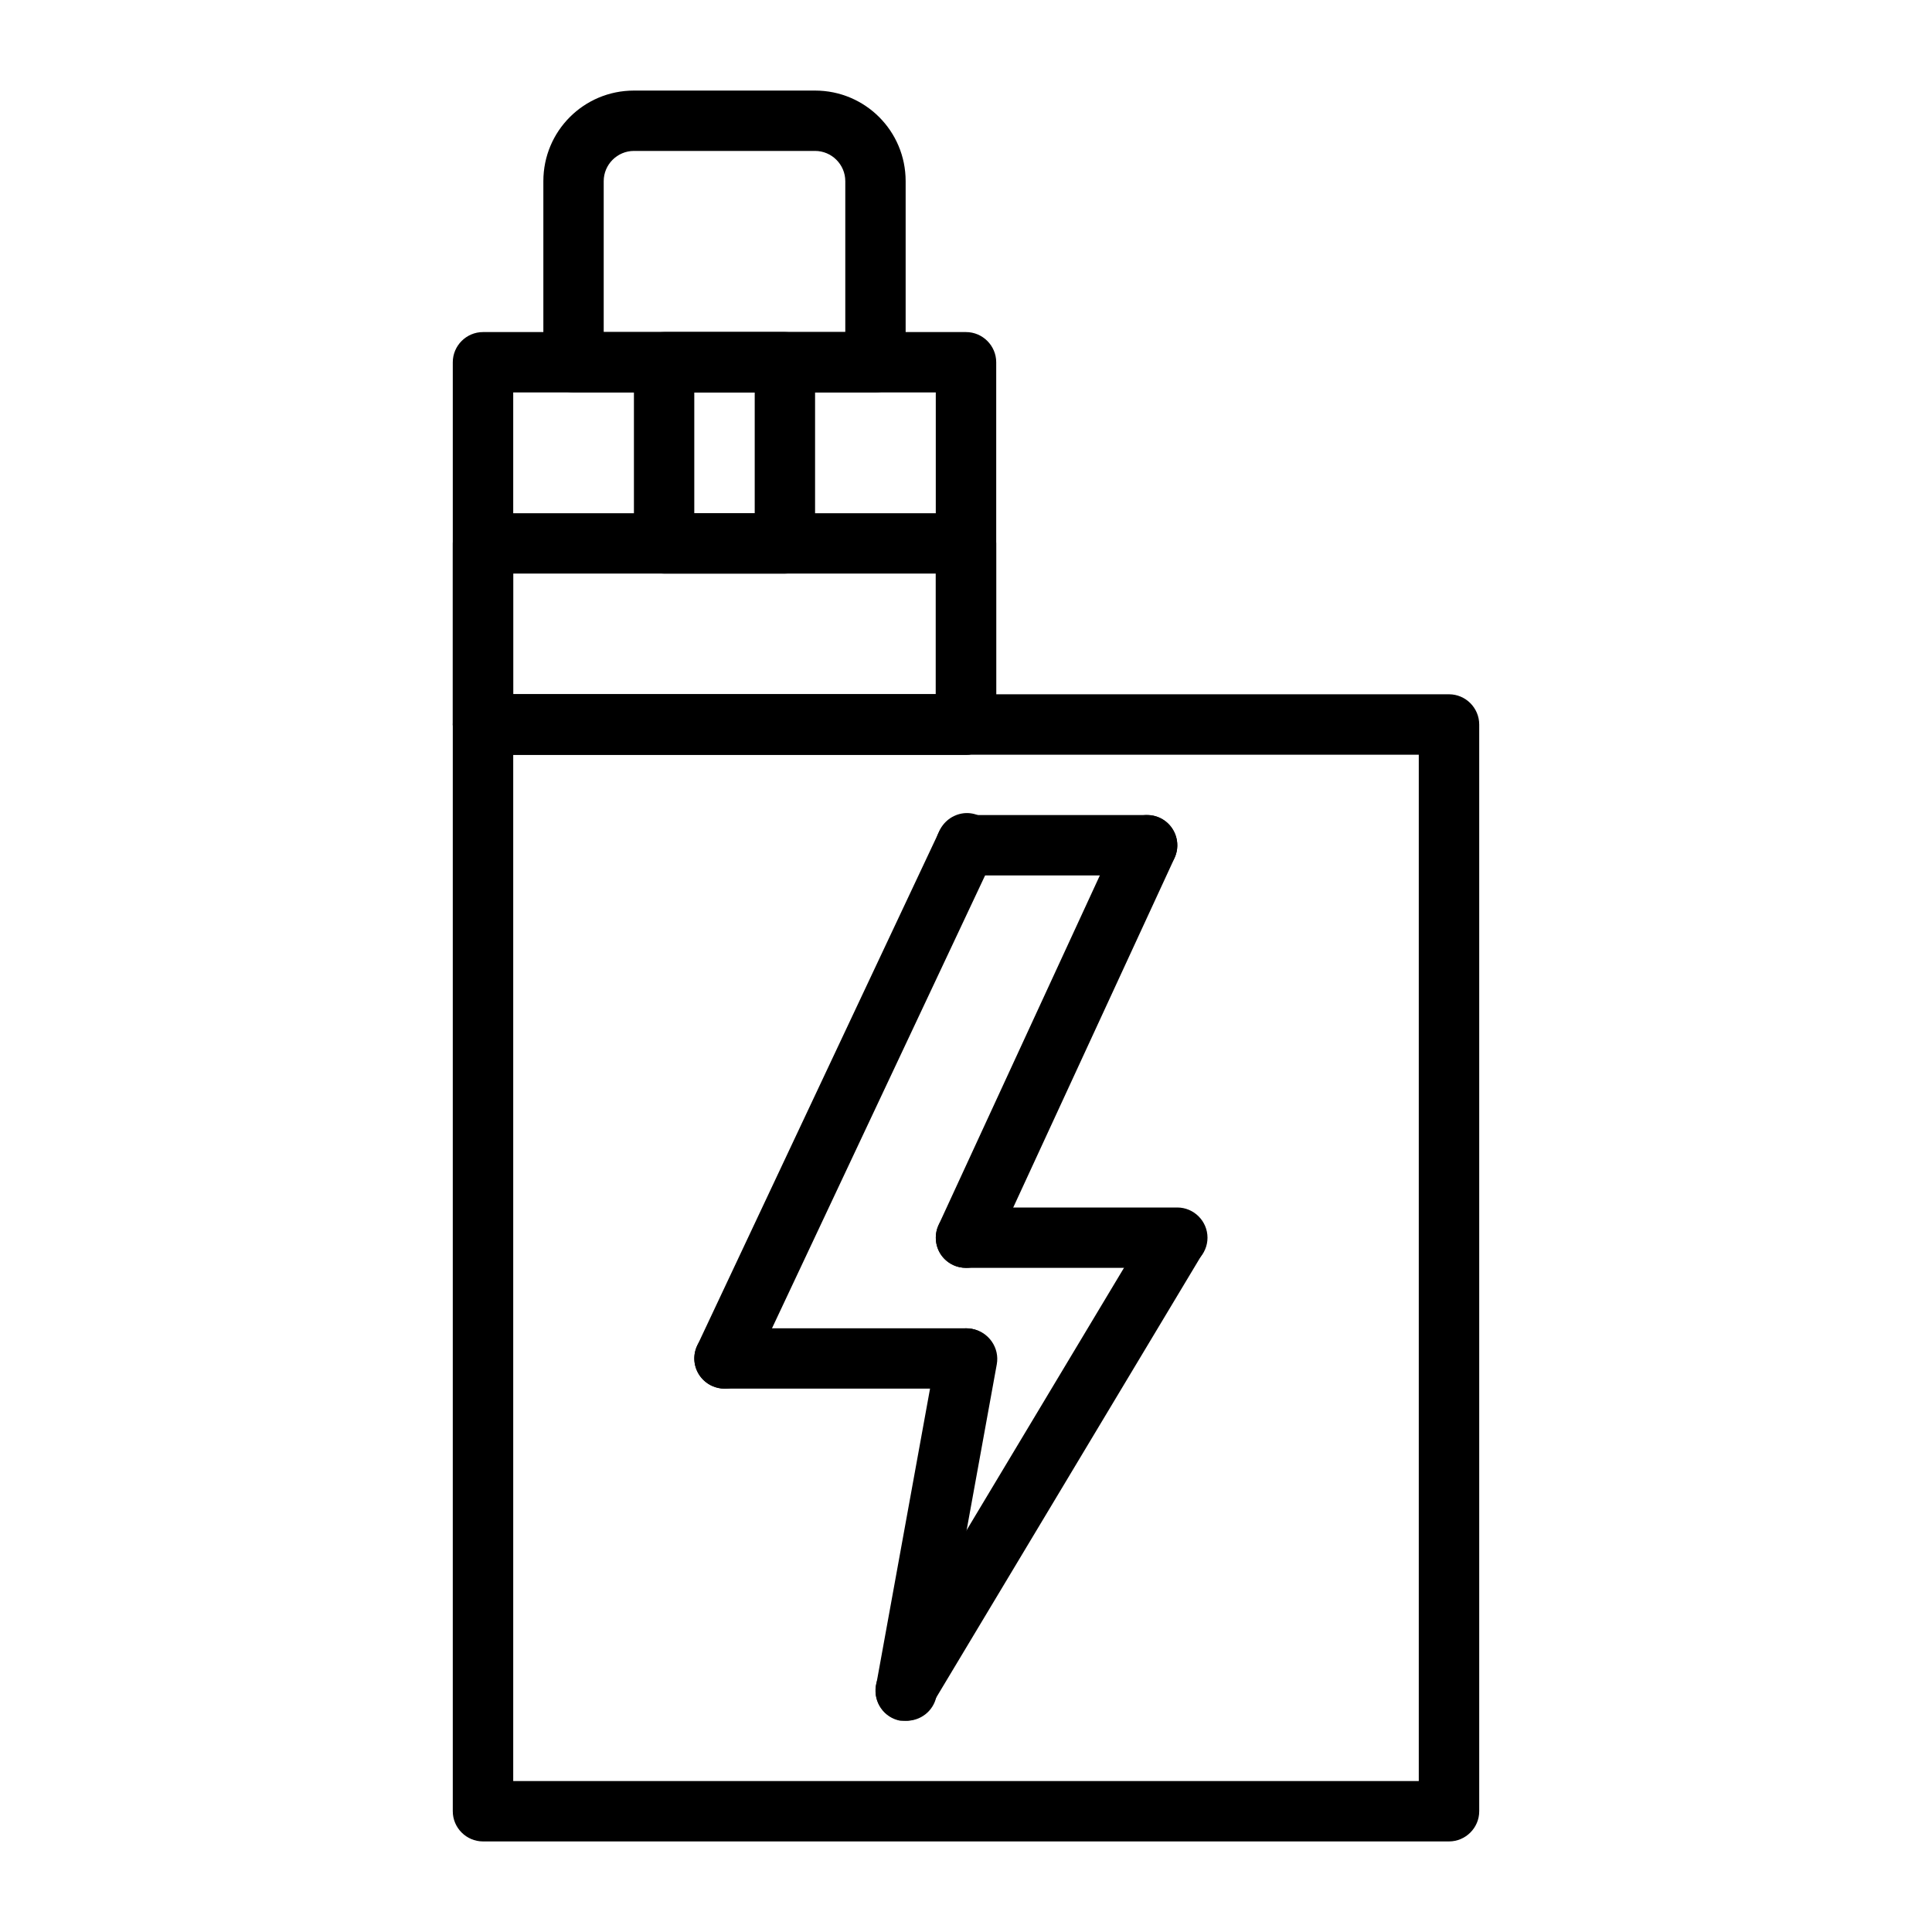 <?xml version="1.0" encoding="UTF-8"?>
<svg xmlns="http://www.w3.org/2000/svg" xmlns:xlink="http://www.w3.org/1999/xlink" width="25px" height="25px" viewBox="0 0 25 25" version="1.1">
<g id="surface1">
<path style=" stroke:none;fill-rule:nonzero;fill:rgb(0%,0%,0%);fill-opacity:1;" d="M 12.5 9.766 L 6.25 9.766 C 6.035 9.766 5.859 9.59 5.859 9.375 L 5.859 4.688 C 5.859 4.473 6.035 4.297 6.25 4.297 L 12.5 4.297 C 12.715 4.297 12.891 4.473 12.891 4.688 L 12.891 9.375 C 12.891 9.59 12.715 9.766 12.5 9.766 Z M 6.641 8.984 L 12.109 8.984 L 12.109 5.078 L 6.641 5.078 Z M 6.641 8.984 "/>
<path style=" stroke:none;fill-rule:nonzero;fill:rgb(0%,0%,0%);fill-opacity:1;" d="M 11.328 5.078 L 7.422 5.078 C 7.207 5.078 7.031 4.902 7.031 4.688 L 7.031 2.344 C 7.031 1.695 7.555 1.172 8.203 1.172 L 10.547 1.172 C 11.195 1.172 11.719 1.695 11.719 2.344 L 11.719 4.688 C 11.719 4.902 11.543 5.078 11.328 5.078 Z M 7.812 4.297 L 10.938 4.297 L 10.938 2.344 C 10.938 2.129 10.762 1.953 10.547 1.953 L 8.203 1.953 C 7.988 1.953 7.812 2.129 7.812 2.344 Z M 7.812 4.297 "/>
<path style=" stroke:none;fill-rule:nonzero;fill:rgb(0%,0%,0%);fill-opacity:1;" d="M 10.156 7.422 L 8.594 7.422 C 8.379 7.422 8.203 7.246 8.203 7.031 L 8.203 4.688 C 8.203 4.473 8.379 4.297 8.594 4.297 L 10.156 4.297 C 10.371 4.297 10.547 4.473 10.547 4.688 L 10.547 7.031 C 10.547 7.246 10.371 7.422 10.156 7.422 Z M 8.984 6.641 L 9.766 6.641 L 9.766 5.078 L 8.984 5.078 Z M 8.984 6.641 "/>
<path style=" stroke:none;fill-rule:nonzero;fill:rgb(0%,0%,0%);fill-opacity:1;" d="M 12.5 9.766 L 6.25 9.766 C 6.035 9.766 5.859 9.59 5.859 9.375 L 5.859 7.031 C 5.859 6.816 6.035 6.641 6.25 6.641 L 12.5 6.641 C 12.715 6.641 12.891 6.816 12.891 7.031 L 12.891 9.375 C 12.891 9.59 12.715 9.766 12.5 9.766 Z M 6.641 8.984 L 12.109 8.984 L 12.109 7.422 L 6.641 7.422 Z M 6.641 8.984 "/>
<path style=" stroke:none;fill-rule:nonzero;fill:rgb(0%,0%,0%);fill-opacity:1;" d="M 18.75 23.828 L 6.25 23.828 C 6.035 23.828 5.859 23.652 5.859 23.438 L 5.859 9.375 C 5.859 9.16 6.035 8.984 6.25 8.984 L 18.75 8.984 C 18.965 8.984 19.141 9.16 19.141 9.375 L 19.141 23.438 C 19.141 23.652 18.965 23.828 18.75 23.828 Z M 6.641 23.047 L 18.359 23.047 L 18.359 9.766 L 6.641 9.766 Z M 6.641 23.047 "/>
<path style=" stroke:none;fill-rule:nonzero;fill:rgb(0%,0%,0%);fill-opacity:1;" d="M 9.375 17.969 C 9.316 17.969 9.258 17.953 9.207 17.93 C 9.012 17.836 8.93 17.605 9.023 17.41 L 12.148 10.77 C 12.203 10.633 12.328 10.539 12.473 10.523 C 12.617 10.508 12.758 10.578 12.84 10.699 C 12.918 10.82 12.926 10.977 12.852 11.105 L 9.727 17.746 C 9.66 17.883 9.523 17.969 9.375 17.969 Z M 9.375 17.969 "/>
<path style=" stroke:none;fill-rule:nonzero;fill:rgb(0%,0%,0%);fill-opacity:1;" d="M 12.5 16.406 C 12.445 16.406 12.387 16.395 12.336 16.371 C 12.242 16.328 12.168 16.25 12.133 16.152 C 12.098 16.055 12.102 15.945 12.145 15.852 L 14.488 10.773 C 14.578 10.578 14.812 10.492 15.008 10.582 C 15.203 10.672 15.289 10.906 15.199 11.102 L 12.855 16.18 C 12.793 16.316 12.652 16.406 12.5 16.406 Z M 12.5 16.406 "/>
<path style=" stroke:none;fill-rule:nonzero;fill:rgb(0%,0%,0%);fill-opacity:1;" d="M 15.234 16.406 L 12.5 16.406 C 12.285 16.406 12.109 16.23 12.109 16.016 C 12.109 15.801 12.285 15.625 12.5 15.625 L 15.234 15.625 C 15.449 15.625 15.625 15.801 15.625 16.016 C 15.625 16.23 15.449 16.406 15.234 16.406 Z M 15.234 16.406 "/>
<path style=" stroke:none;fill-rule:nonzero;fill:rgb(0%,0%,0%);fill-opacity:1;" d="M 11.719 22.266 C 11.648 22.266 11.578 22.246 11.52 22.211 C 11.336 22.102 11.273 21.859 11.383 21.676 L 14.898 15.816 C 15.016 15.656 15.238 15.609 15.41 15.707 C 15.582 15.809 15.652 16.023 15.57 16.207 L 12.055 22.066 C 11.984 22.188 11.859 22.266 11.719 22.266 Z M 11.719 22.266 "/>
<path style=" stroke:none;fill-rule:nonzero;fill:rgb(0%,0%,0%);fill-opacity:1;" d="M 12.5 17.969 L 9.375 17.969 C 9.16 17.969 8.984 17.793 8.984 17.578 C 8.984 17.363 9.16 17.188 9.375 17.188 L 12.5 17.188 C 12.715 17.188 12.891 17.363 12.891 17.578 C 12.891 17.793 12.715 17.969 12.5 17.969 Z M 12.5 17.969 "/>
<path style=" stroke:none;fill-rule:nonzero;fill:rgb(0%,0%,0%);fill-opacity:1;" d="M 11.719 22.266 L 11.648 22.266 C 11.438 22.227 11.297 22.023 11.336 21.812 L 12.117 17.516 C 12.156 17.301 12.363 17.156 12.578 17.195 C 12.793 17.234 12.938 17.441 12.898 17.656 L 12.117 21.953 C 12.078 22.141 11.91 22.273 11.719 22.266 Z M 11.719 22.266 "/>
<path style=" stroke:none;fill-rule:nonzero;fill:rgb(0%,0%,0%);fill-opacity:1;" d="M 14.844 11.328 L 12.5 11.328 C 12.285 11.328 12.109 11.152 12.109 10.938 C 12.109 10.723 12.285 10.547 12.5 10.547 L 14.844 10.547 C 15.059 10.547 15.234 10.723 15.234 10.938 C 15.234 11.152 15.059 11.328 14.844 11.328 Z M 14.844 11.328 "/>
</g>
</svg>
